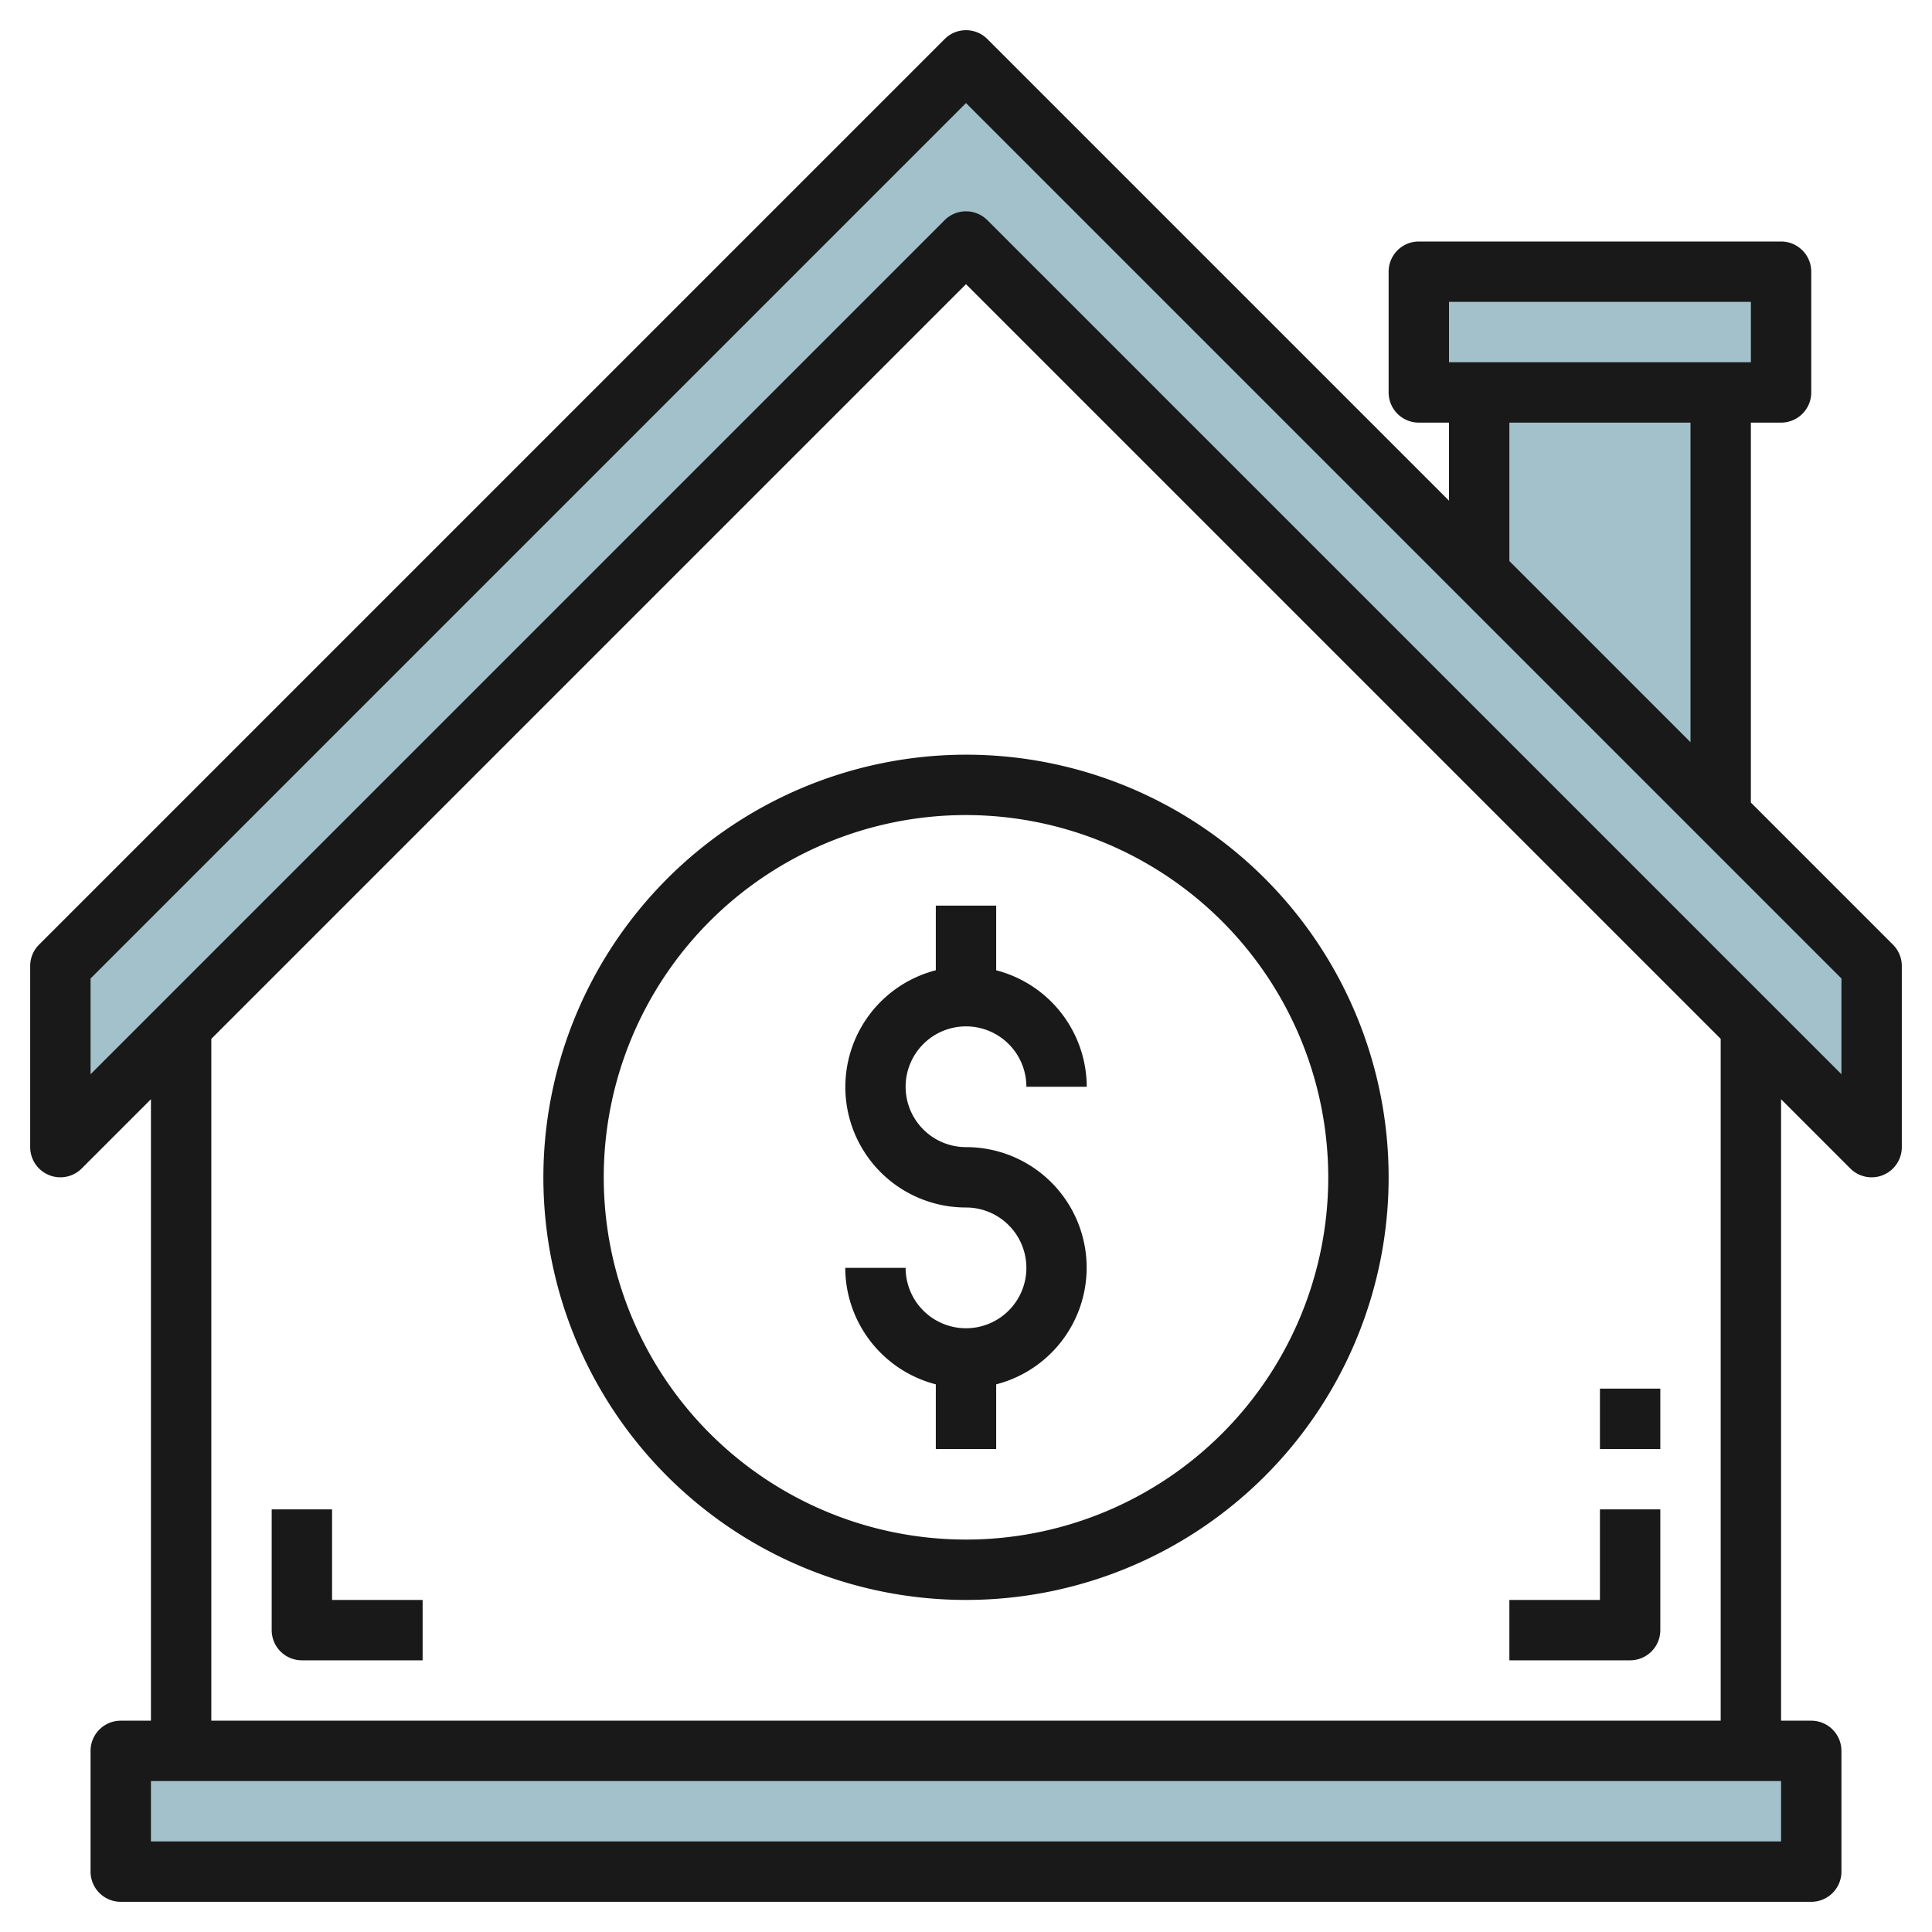 <svg id="Layer_3" height="512" viewBox="0 0 64 64" width="512" xmlns="http://www.w3.org/2000/svg" data-name="Layer 3"><path d="m4 58h56v4h-56z" fill="#a3c1ca"/><path d="m2 32 30-30 30 30v6l-30-30-30 30z" fill="#a3c1ca"/><path d="m57 27v-14h-8v6z" fill="#a3c1ca"/><path d="m47 9h12v4h-12z" fill="#a3c1ca"/><g fill="#191919"><path d="m18 39a14 14 0 1 0 14-14 14.015 14.015 0 0 0 -14 14zm26 0a12 12 0 1 1 -12-12 12.013 12.013 0 0 1 12 12z"/><path d="m31 30v2.142a3.992 3.992 0 0 0 1 7.858 2 2 0 1 1 -2 2h-2a4 4 0 0 0 3 3.858v2.142h2v-2.142a3.992 3.992 0 0 0 -1-7.858 2 2 0 1 1 2-2h2a4 4 0 0 0 -3-3.858v-2.142z"/><path d="m62.707 31.293-4.707-4.707v-12.586h1a1 1 0 0 0 1-1v-4a1 1 0 0 0 -1-1h-12a1 1 0 0 0 -1 1v4a1 1 0 0 0 1 1h1v2.586l-15.293-15.293a1 1 0 0 0 -1.414 0l-30 30a1 1 0 0 0 -.293.707v6a1 1 0 0 0 1.707.707l2.293-2.293v20.586h-1a1 1 0 0 0 -1 1v4a1 1 0 0 0 1 1h56a1 1 0 0 0 1-1v-4a1 1 0 0 0 -1-1h-1v-20.586l2.293 2.293a1 1 0 0 0 .707.293.987.987 0 0 0 .383-.076 1 1 0 0 0 .617-.924v-6a1 1 0 0 0 -.293-.707zm-14.707-21.293h10v2h-10zm2 4h6v10.586l-6-6zm9 47h-54v-2h54zm-2-4h-50v-22.586l25-25 25 25zm4-21.414-28.293-28.293a1 1 0 0 0 -1.414 0l-28.293 28.293v-3.172l29-29 29 29z"/><path d="m53 46h2v2h-2z"/><path d="m55 54v-4h-2v3h-3v2h4a1 1 0 0 0 1-1z"/><path d="m11 50h-2v4a1 1 0 0 0 1 1h4v-2h-3z"/></g></svg>